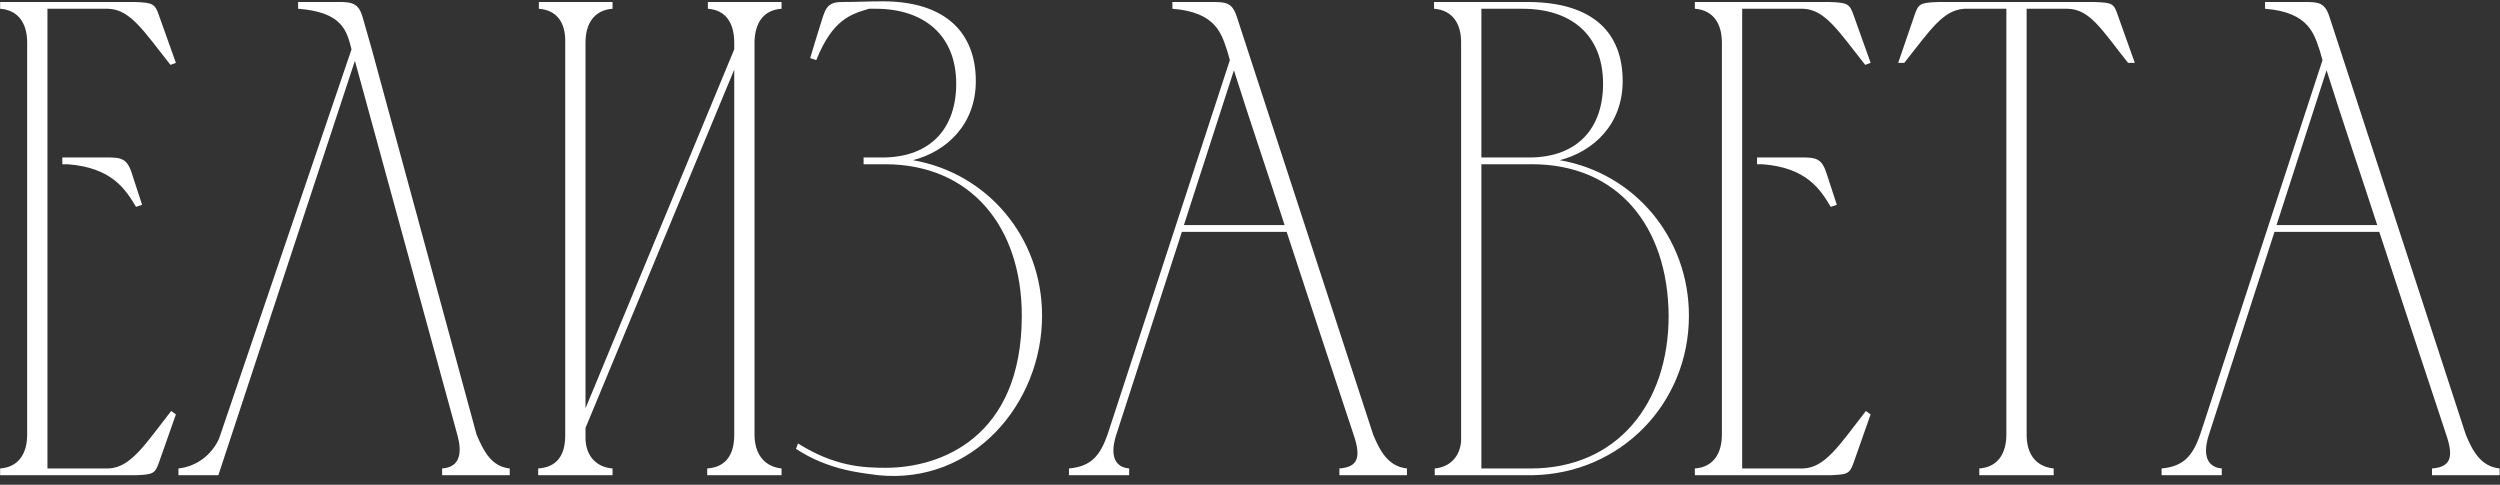<?xml version="1.0" encoding="UTF-8"?> <svg xmlns="http://www.w3.org/2000/svg" width="3698" height="717" viewBox="0 0 3698 717" fill="none"><rect x="0" y="0" width="3698" height="717" fill="#333333" stroke="none"/><path d="M0.188 2.957H199.188C225.188 3.957 229.188 4.957 235.188 22.957L260.188 92.957L252.188 95.957C213.188 46.957 193.188 13.957 160.188 12.957H70.188V692.957H160.188C193.188 691.957 214.188 657.957 253.188 607.957L260.188 612.957L235.188 683.957C229.188 700.957 226.188 701.957 200.188 702.957H0.188V692.957C28.188 690.957 40.188 669.957 40.188 642.957V62.957C40.188 35.957 28.188 14.957 0.188 12.957V2.957ZM92.188 232.957H100.188C118.188 232.957 134.188 232.957 148.188 232.957C175.188 232.957 186.188 230.957 194.188 253.957L210.188 302.957L201.188 305.957C186.188 280.957 166.188 247.957 100.188 242.957H92.188V232.957ZM753.977 692.957V702.957H653.977V692.957C681.977 690.957 682.977 667.957 676.977 644.957L524.977 89.957L322.977 702.957H263.977V692.957C290.977 689.957 312.977 672.957 323.977 648.957L519.977 72.957C512.977 45.957 506.977 17.957 440.977 12.957V2.957C458.977 2.957 475.977 2.957 489.977 2.957C515.977 2.957 528.977 0.957 535.977 23.957L549.977 72.957L704.977 642.957C714.977 665.957 725.977 689.957 753.977 692.957ZM866.086 603.957L1086.09 72.957V62.957C1086.09 35.957 1075.09 14.957 1047.09 12.957V2.957H1156.09V12.957C1128.09 14.957 1117.09 34.957 1116.09 60.957V642.957C1116.09 669.957 1129.09 689.957 1156.09 692.957V702.957H1046.09V692.957C1075.09 690.957 1086.09 670.957 1086.09 642.957V102.957L866.086 632.957V647.957C866.086 671.957 880.086 690.957 906.086 692.957V702.957H796.086V692.957C825.086 690.957 836.086 671.957 836.086 643.957V59.957C836.086 33.957 824.086 14.957 797.086 12.957V2.957H906.086V12.957C878.086 14.957 866.086 35.957 866.086 62.957V603.957ZM1207.43 88.957L1198.43 85.957C1203.43 68.957 1208.43 52.957 1212.43 39.957C1220.43 14.957 1221.43 2.957 1245.43 2.957C1265.43 2.957 1285.43 1.957 1305.43 1.957C1400.43 1.957 1443.43 49.957 1443.43 119.957C1443.43 183.957 1400.43 223.957 1350.43 236.957C1460.43 255.957 1541.43 350.957 1541.43 466.957C1541.43 596.957 1439.43 716.957 1299.43 702.957C1279.43 699.957 1227.43 696.957 1177.43 663.957L1180.43 655.957C1234.43 689.957 1276.43 691.957 1310.43 691.957C1390.43 691.957 1511.43 647.957 1511.43 466.957C1511.43 334.957 1435.43 242.957 1309.43 242.957C1298.43 242.957 1288.43 242.957 1277.43 242.957V232.957H1307.43C1377.43 231.957 1414.43 188.957 1414.43 123.957C1414.43 50.957 1365.43 12.957 1295.43 12.957C1292.43 12.957 1289.43 12.957 1285.43 12.957C1258.43 20.957 1231.43 28.957 1207.43 88.957ZM1581.22 702.957V692.957C1614.22 689.957 1627.22 673.957 1638.22 642.957L1819.22 88.957L1815.22 74.957C1807.22 51.957 1800.22 17.957 1734.22 12.957V2.957C1753.22 2.957 1772.22 2.957 1791.22 2.957C1812.22 2.957 1822.22 2.957 1829.22 23.957L2031.22 642.957C2041.22 666.957 2053.22 689.957 2081.22 692.957V702.957H1981.22V692.957C2008.22 690.957 2013.22 676.957 2003.22 645.957C1970.22 545.957 1936.22 443.957 1903.22 342.957H1748.22L1651.22 642.957C1647.22 654.957 1638.22 689.957 1670.22 692.957V702.957H1581.22ZM1751.22 332.957H1900.22C1875.22 255.957 1849.22 179.957 1825.22 103.957L1751.22 332.957ZM2266.26 702.957H2122.26V692.957C2144.26 690.957 2159.26 675.957 2161.26 652.957V61.957C2161.26 35.957 2149.26 14.957 2121.26 12.957V2.957H2262.26C2358.26 3.957 2400.26 49.957 2400.26 119.957C2400.26 183.957 2357.26 223.957 2307.26 236.957C2417.26 255.957 2498.26 350.957 2498.26 466.957C2498.26 596.957 2397.26 700.957 2266.26 702.957ZM2191.26 232.957H2264.26C2334.26 231.957 2371.26 188.957 2371.26 123.957C2371.26 50.957 2323.26 12.957 2252.26 12.957H2191.26V232.957ZM2264.26 692.957C2391.26 692.957 2468.26 597.957 2468.26 466.957C2467.26 334.957 2393.26 242.957 2266.26 242.957C2241.26 242.957 2215.26 242.957 2191.26 242.957V692.957H2264.26ZM2507.02 2.957H2706.02C2732.02 3.957 2736.02 4.957 2742.02 22.957L2767.02 92.957L2759.02 95.957C2720.02 46.957 2700.02 13.957 2667.02 12.957H2577.02V692.957H2667.02C2700.02 691.957 2721.02 657.957 2760.02 607.957L2767.02 612.957L2742.02 683.957C2736.02 700.957 2733.02 701.957 2707.02 702.957H2507.02V692.957C2535.02 690.957 2547.02 669.957 2547.02 642.957V62.957C2547.02 35.957 2535.02 14.957 2507.02 12.957V2.957ZM2599.02 232.957H2607.02C2625.02 232.957 2641.02 232.957 2655.02 232.957C2682.02 232.957 2693.02 230.957 2701.02 253.957L2717.02 302.957L2708.02 305.957C2693.02 280.957 2673.02 247.957 2607.02 242.957H2599.02V232.957ZM2967.8 642.957V12.957H2905.8C2873.8 14.957 2855.8 43.957 2816.8 92.957H2807.8L2831.8 22.957C2837.8 4.957 2840.8 3.957 2867.8 2.957H3097.8C3124.8 3.957 3126.8 4.957 3132.8 22.957L3157.8 92.957H3147.8C3108.8 43.957 3091.8 13.957 3058.8 12.957H2997.8V642.957C2997.8 669.957 3009.8 689.957 3037.8 692.957V702.957H2927.8V692.957C2955.8 690.957 2967.8 669.957 2967.8 642.957ZM3197.43 702.957V692.957C3230.43 689.957 3243.43 673.957 3254.43 642.957L3435.43 88.957L3431.43 74.957C3423.43 51.957 3416.43 17.957 3350.43 12.957V2.957C3369.43 2.957 3388.43 2.957 3407.43 2.957C3428.43 2.957 3438.43 2.957 3445.43 23.957L3647.43 642.957C3657.43 666.957 3669.43 689.957 3697.43 692.957V702.957H3597.43V692.957C3624.43 690.957 3629.43 676.957 3619.43 645.957C3586.43 545.957 3552.43 443.957 3519.43 342.957H3364.43L3267.43 642.957C3263.43 654.957 3254.43 689.957 3286.43 692.957V702.957H3197.43ZM3367.43 332.957H3516.43C3491.43 255.957 3465.43 179.957 3441.43 103.957L3367.43 332.957Z" fill="white"></path></svg> 
